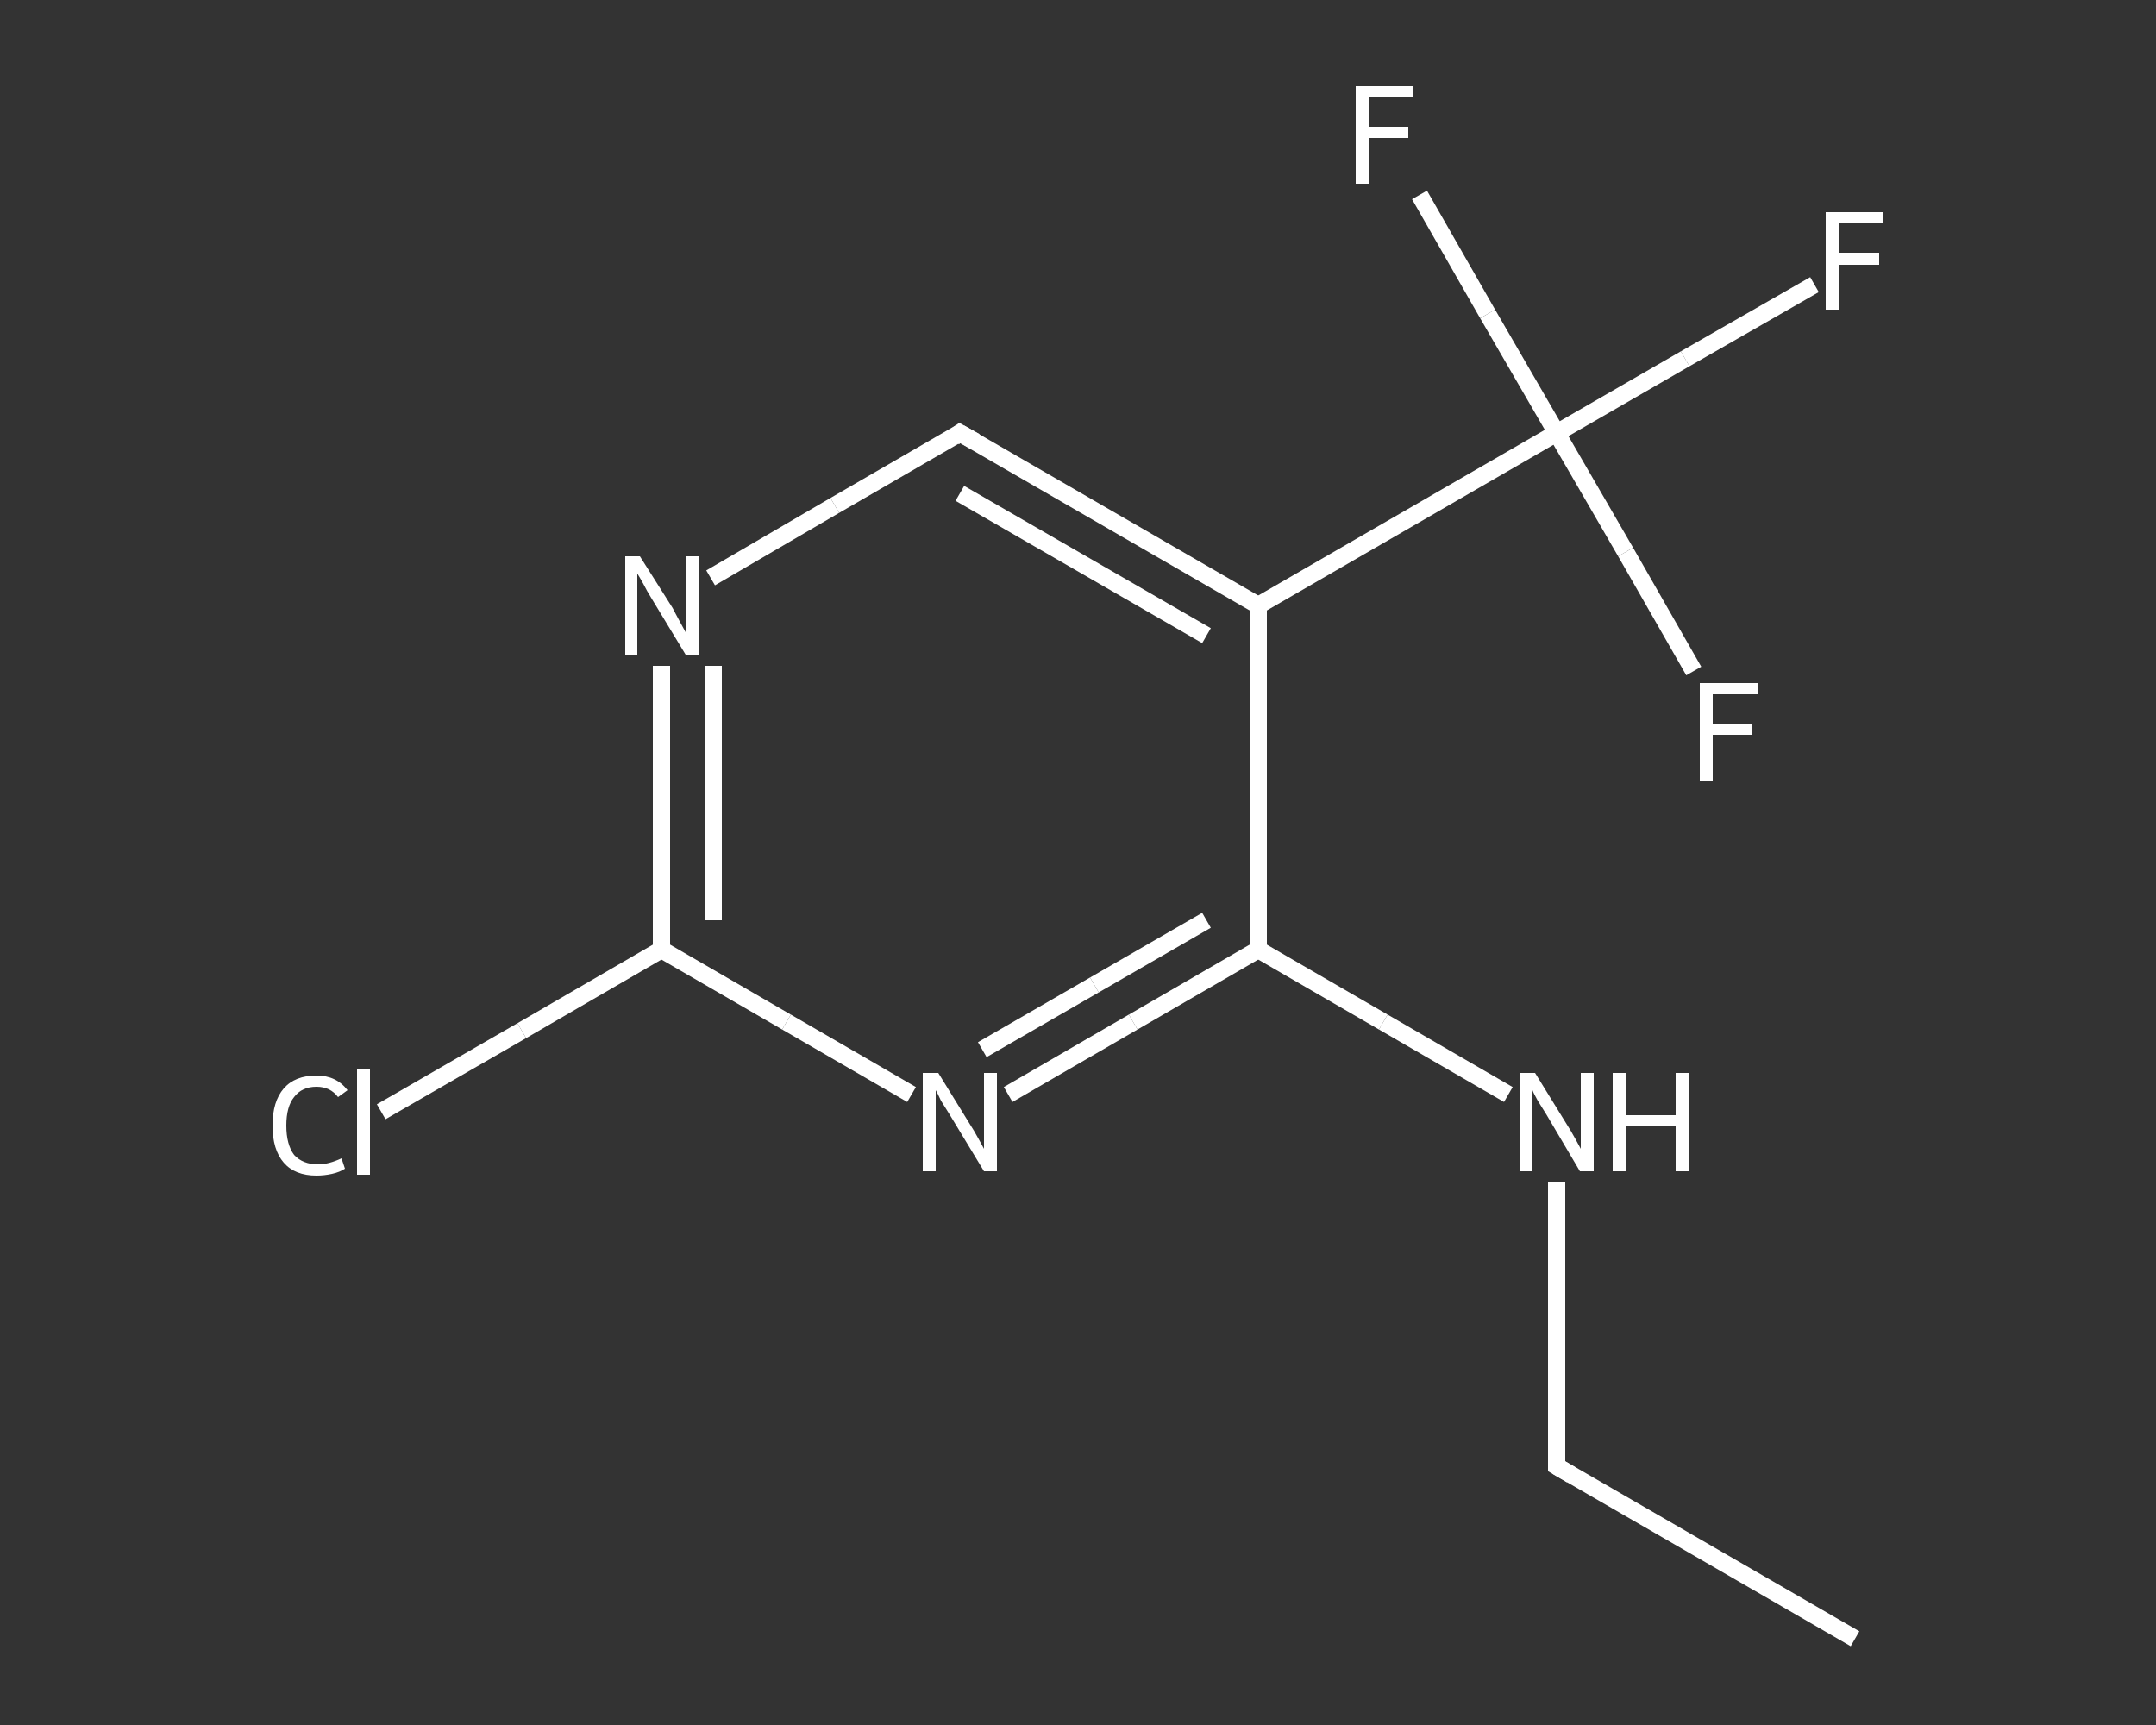 <?xml version='1.0' encoding='iso-8859-1'?>
<svg version='1.1' baseProfile='full'
              xmlns='http://www.w3.org/2000/svg'
                      xmlns:rdkit='http://www.rdkit.org/xml'
                      xmlns:xlink='http://www.w3.org/1999/xlink'
                  xml:space='preserve'
width='250px' height='200px' viewBox='0 0 250 200'>
<rect x="0" y="0" width="250" height="200" fill="#333333" stroke="none"/>
<!-- END OF HEADER -->
<rect style='opacity:1.0;fill:transparent;stroke:none' width='250.0' height='200.0' x='0.0' y='0.0'> </rect>
<path class='bond-0 atom-0 atom-1' d='M 215.1,190.0 L 180.5,170.0' style='fill:none;fill-rule:evenodd;stroke:#FFFFFF;stroke-width:2.0px;stroke-linecap:butt;stroke-linejoin:miter;stroke-opacity:1' />
<path class='bond-1 atom-1 atom-2' d='M 180.5,170.0 L 180.5,153.6' style='fill:none;fill-rule:evenodd;stroke:#FFFFFF;stroke-width:2.0px;stroke-linecap:butt;stroke-linejoin:miter;stroke-opacity:1' />
<path class='bond-1 atom-1 atom-2' d='M 180.5,153.6 L 180.5,137.1' style='fill:none;fill-rule:evenodd;stroke:#FFFFFF;stroke-width:2.0px;stroke-linecap:butt;stroke-linejoin:miter;stroke-opacity:1' />
<path class='bond-2 atom-2 atom-3' d='M 174.9,126.9 L 160.4,118.5' style='fill:none;fill-rule:evenodd;stroke:#FFFFFF;stroke-width:2.0px;stroke-linecap:butt;stroke-linejoin:miter;stroke-opacity:1' />
<path class='bond-2 atom-2 atom-3' d='M 160.4,118.5 L 145.9,110.1' style='fill:none;fill-rule:evenodd;stroke:#FFFFFF;stroke-width:2.0px;stroke-linecap:butt;stroke-linejoin:miter;stroke-opacity:1' />
<path class='bond-3 atom-3 atom-4' d='M 145.9,110.1 L 131.4,118.5' style='fill:none;fill-rule:evenodd;stroke:#FFFFFF;stroke-width:2.0px;stroke-linecap:butt;stroke-linejoin:miter;stroke-opacity:1' />
<path class='bond-3 atom-3 atom-4' d='M 131.4,118.5 L 116.9,126.9' style='fill:none;fill-rule:evenodd;stroke:#FFFFFF;stroke-width:2.0px;stroke-linecap:butt;stroke-linejoin:miter;stroke-opacity:1' />
<path class='bond-3 atom-3 atom-4' d='M 139.9,106.7 L 126.9,114.2' style='fill:none;fill-rule:evenodd;stroke:#FFFFFF;stroke-width:2.0px;stroke-linecap:butt;stroke-linejoin:miter;stroke-opacity:1' />
<path class='bond-3 atom-3 atom-4' d='M 126.9,114.2 L 113.9,121.7' style='fill:none;fill-rule:evenodd;stroke:#FFFFFF;stroke-width:2.0px;stroke-linecap:butt;stroke-linejoin:miter;stroke-opacity:1' />
<path class='bond-4 atom-4 atom-5' d='M 105.7,126.9 L 91.2,118.5' style='fill:none;fill-rule:evenodd;stroke:#FFFFFF;stroke-width:2.0px;stroke-linecap:butt;stroke-linejoin:miter;stroke-opacity:1' />
<path class='bond-4 atom-4 atom-5' d='M 91.2,118.5 L 76.7,110.1' style='fill:none;fill-rule:evenodd;stroke:#FFFFFF;stroke-width:2.0px;stroke-linecap:butt;stroke-linejoin:miter;stroke-opacity:1' />
<path class='bond-5 atom-5 atom-6' d='M 76.7,110.1 L 60.5,119.5' style='fill:none;fill-rule:evenodd;stroke:#FFFFFF;stroke-width:2.0px;stroke-linecap:butt;stroke-linejoin:miter;stroke-opacity:1' />
<path class='bond-5 atom-5 atom-6' d='M 60.5,119.5 L 44.2,128.9' style='fill:none;fill-rule:evenodd;stroke:#FFFFFF;stroke-width:2.0px;stroke-linecap:butt;stroke-linejoin:miter;stroke-opacity:1' />
<path class='bond-6 atom-5 atom-7' d='M 76.7,110.1 L 76.7,93.7' style='fill:none;fill-rule:evenodd;stroke:#FFFFFF;stroke-width:2.0px;stroke-linecap:butt;stroke-linejoin:miter;stroke-opacity:1' />
<path class='bond-6 atom-5 atom-7' d='M 76.7,93.7 L 76.7,77.2' style='fill:none;fill-rule:evenodd;stroke:#FFFFFF;stroke-width:2.0px;stroke-linecap:butt;stroke-linejoin:miter;stroke-opacity:1' />
<path class='bond-6 atom-5 atom-7' d='M 82.7,106.7 L 82.7,91.9' style='fill:none;fill-rule:evenodd;stroke:#FFFFFF;stroke-width:2.0px;stroke-linecap:butt;stroke-linejoin:miter;stroke-opacity:1' />
<path class='bond-6 atom-5 atom-7' d='M 82.7,91.9 L 82.7,77.2' style='fill:none;fill-rule:evenodd;stroke:#FFFFFF;stroke-width:2.0px;stroke-linecap:butt;stroke-linejoin:miter;stroke-opacity:1' />
<path class='bond-7 atom-7 atom-8' d='M 82.4,67.0 L 96.8,58.6' style='fill:none;fill-rule:evenodd;stroke:#FFFFFF;stroke-width:2.0px;stroke-linecap:butt;stroke-linejoin:miter;stroke-opacity:1' />
<path class='bond-7 atom-7 atom-8' d='M 96.8,58.6 L 111.3,50.2' style='fill:none;fill-rule:evenodd;stroke:#FFFFFF;stroke-width:2.0px;stroke-linecap:butt;stroke-linejoin:miter;stroke-opacity:1' />
<path class='bond-8 atom-8 atom-9' d='M 111.3,50.2 L 145.9,70.2' style='fill:none;fill-rule:evenodd;stroke:#FFFFFF;stroke-width:2.0px;stroke-linecap:butt;stroke-linejoin:miter;stroke-opacity:1' />
<path class='bond-8 atom-8 atom-9' d='M 111.3,57.2 L 139.9,73.7' style='fill:none;fill-rule:evenodd;stroke:#FFFFFF;stroke-width:2.0px;stroke-linecap:butt;stroke-linejoin:miter;stroke-opacity:1' />
<path class='bond-9 atom-9 atom-10' d='M 145.9,70.2 L 180.5,50.2' style='fill:none;fill-rule:evenodd;stroke:#FFFFFF;stroke-width:2.0px;stroke-linecap:butt;stroke-linejoin:miter;stroke-opacity:1' />
<path class='bond-10 atom-10 atom-11' d='M 180.5,50.2 L 195.4,41.6' style='fill:none;fill-rule:evenodd;stroke:#FFFFFF;stroke-width:2.0px;stroke-linecap:butt;stroke-linejoin:miter;stroke-opacity:1' />
<path class='bond-10 atom-10 atom-11' d='M 195.4,41.6 L 210.4,33.0' style='fill:none;fill-rule:evenodd;stroke:#FFFFFF;stroke-width:2.0px;stroke-linecap:butt;stroke-linejoin:miter;stroke-opacity:1' />
<path class='bond-11 atom-10 atom-12' d='M 180.5,50.2 L 172.5,36.4' style='fill:none;fill-rule:evenodd;stroke:#FFFFFF;stroke-width:2.0px;stroke-linecap:butt;stroke-linejoin:miter;stroke-opacity:1' />
<path class='bond-11 atom-10 atom-12' d='M 172.5,36.4 L 164.6,22.6' style='fill:none;fill-rule:evenodd;stroke:#FFFFFF;stroke-width:2.0px;stroke-linecap:butt;stroke-linejoin:miter;stroke-opacity:1' />
<path class='bond-12 atom-10 atom-13' d='M 180.5,50.2 L 188.5,64.0' style='fill:none;fill-rule:evenodd;stroke:#FFFFFF;stroke-width:2.0px;stroke-linecap:butt;stroke-linejoin:miter;stroke-opacity:1' />
<path class='bond-12 atom-10 atom-13' d='M 188.5,64.0 L 196.4,77.8' style='fill:none;fill-rule:evenodd;stroke:#FFFFFF;stroke-width:2.0px;stroke-linecap:butt;stroke-linejoin:miter;stroke-opacity:1' />
<path class='bond-13 atom-9 atom-3' d='M 145.9,70.2 L 145.9,110.1' style='fill:none;fill-rule:evenodd;stroke:#FFFFFF;stroke-width:2.0px;stroke-linecap:butt;stroke-linejoin:miter;stroke-opacity:1' />
<path d='M 182.2,171.0 L 180.5,170.0 L 180.5,169.2' style='fill:none;stroke:#FFFFFF;stroke-width:2.0px;stroke-linecap:butt;stroke-linejoin:miter;stroke-opacity:1;' />
<path d='M 110.6,50.7 L 111.3,50.2 L 113.1,51.2' style='fill:none;stroke:#FFFFFF;stroke-width:2.0px;stroke-linecap:butt;stroke-linejoin:miter;stroke-opacity:1;' />
<path class='atom-2' d='M 178.0 124.4
L 181.7 130.4
Q 182.1 131.0, 182.7 132.1
Q 183.3 133.2, 183.3 133.2
L 183.3 124.4
L 184.8 124.4
L 184.8 135.8
L 183.2 135.8
L 179.3 129.2
Q 178.8 128.4, 178.3 127.6
Q 177.8 126.7, 177.7 126.4
L 177.7 135.8
L 176.2 135.8
L 176.2 124.4
L 178.0 124.4
' fill='#FFFFFF'/>
<path class='atom-2' d='M 187.0 124.4
L 188.5 124.4
L 188.5 129.3
L 194.3 129.3
L 194.3 124.4
L 195.8 124.4
L 195.8 135.8
L 194.3 135.8
L 194.3 130.5
L 188.5 130.5
L 188.5 135.8
L 187.0 135.8
L 187.0 124.4
' fill='#FFFFFF'/>
<path class='atom-4' d='M 108.8 124.4
L 112.5 130.4
Q 112.9 131.0, 113.5 132.1
Q 114.1 133.2, 114.1 133.2
L 114.1 124.4
L 115.6 124.4
L 115.6 135.8
L 114.1 135.8
L 110.1 129.2
Q 109.6 128.4, 109.1 127.6
Q 108.7 126.7, 108.5 126.4
L 108.5 135.8
L 107.0 135.8
L 107.0 124.4
L 108.8 124.4
' fill='#FFFFFF'/>
<path class='atom-6' d='M 31.6 130.5
Q 31.6 127.7, 32.9 126.2
Q 34.2 124.7, 36.7 124.7
Q 39.0 124.7, 40.3 126.4
L 39.2 127.2
Q 38.3 126.0, 36.7 126.0
Q 35.0 126.0, 34.1 127.2
Q 33.2 128.3, 33.2 130.5
Q 33.2 132.7, 34.1 133.9
Q 35.1 135.0, 36.9 135.0
Q 38.1 135.0, 39.6 134.3
L 40.0 135.5
Q 39.4 135.9, 38.5 136.1
Q 37.6 136.3, 36.7 136.3
Q 34.2 136.3, 32.9 134.8
Q 31.6 133.3, 31.6 130.5
' fill='#FFFFFF'/>
<path class='atom-6' d='M 41.4 124.0
L 42.9 124.0
L 42.9 136.2
L 41.4 136.2
L 41.4 124.0
' fill='#FFFFFF'/>
<path class='atom-7' d='M 74.2 64.5
L 78.0 70.5
Q 78.3 71.1, 78.9 72.2
Q 79.5 73.3, 79.5 73.3
L 79.5 64.5
L 81.0 64.5
L 81.0 75.9
L 79.5 75.9
L 75.5 69.3
Q 75.0 68.5, 74.6 67.7
Q 74.1 66.8, 73.9 66.5
L 73.9 75.9
L 72.5 75.9
L 72.5 64.5
L 74.2 64.5
' fill='#FFFFFF'/>
<path class='atom-11' d='M 211.7 24.6
L 218.4 24.6
L 218.4 25.9
L 213.2 25.9
L 213.2 29.3
L 217.9 29.3
L 217.9 30.7
L 213.2 30.7
L 213.2 35.9
L 211.7 35.9
L 211.7 24.6
' fill='#FFFFFF'/>
<path class='atom-12' d='M 157.2 10.0
L 163.9 10.0
L 163.9 11.3
L 158.7 11.3
L 158.7 14.7
L 163.3 14.7
L 163.3 16.0
L 158.7 16.0
L 158.7 21.3
L 157.2 21.3
L 157.2 10.0
' fill='#FFFFFF'/>
<path class='atom-13' d='M 197.1 79.2
L 203.8 79.2
L 203.8 80.5
L 198.6 80.5
L 198.6 83.9
L 203.2 83.9
L 203.2 85.2
L 198.6 85.2
L 198.6 90.5
L 197.1 90.5
L 197.1 79.2
' fill='#FFFFFF'/>
</svg>
